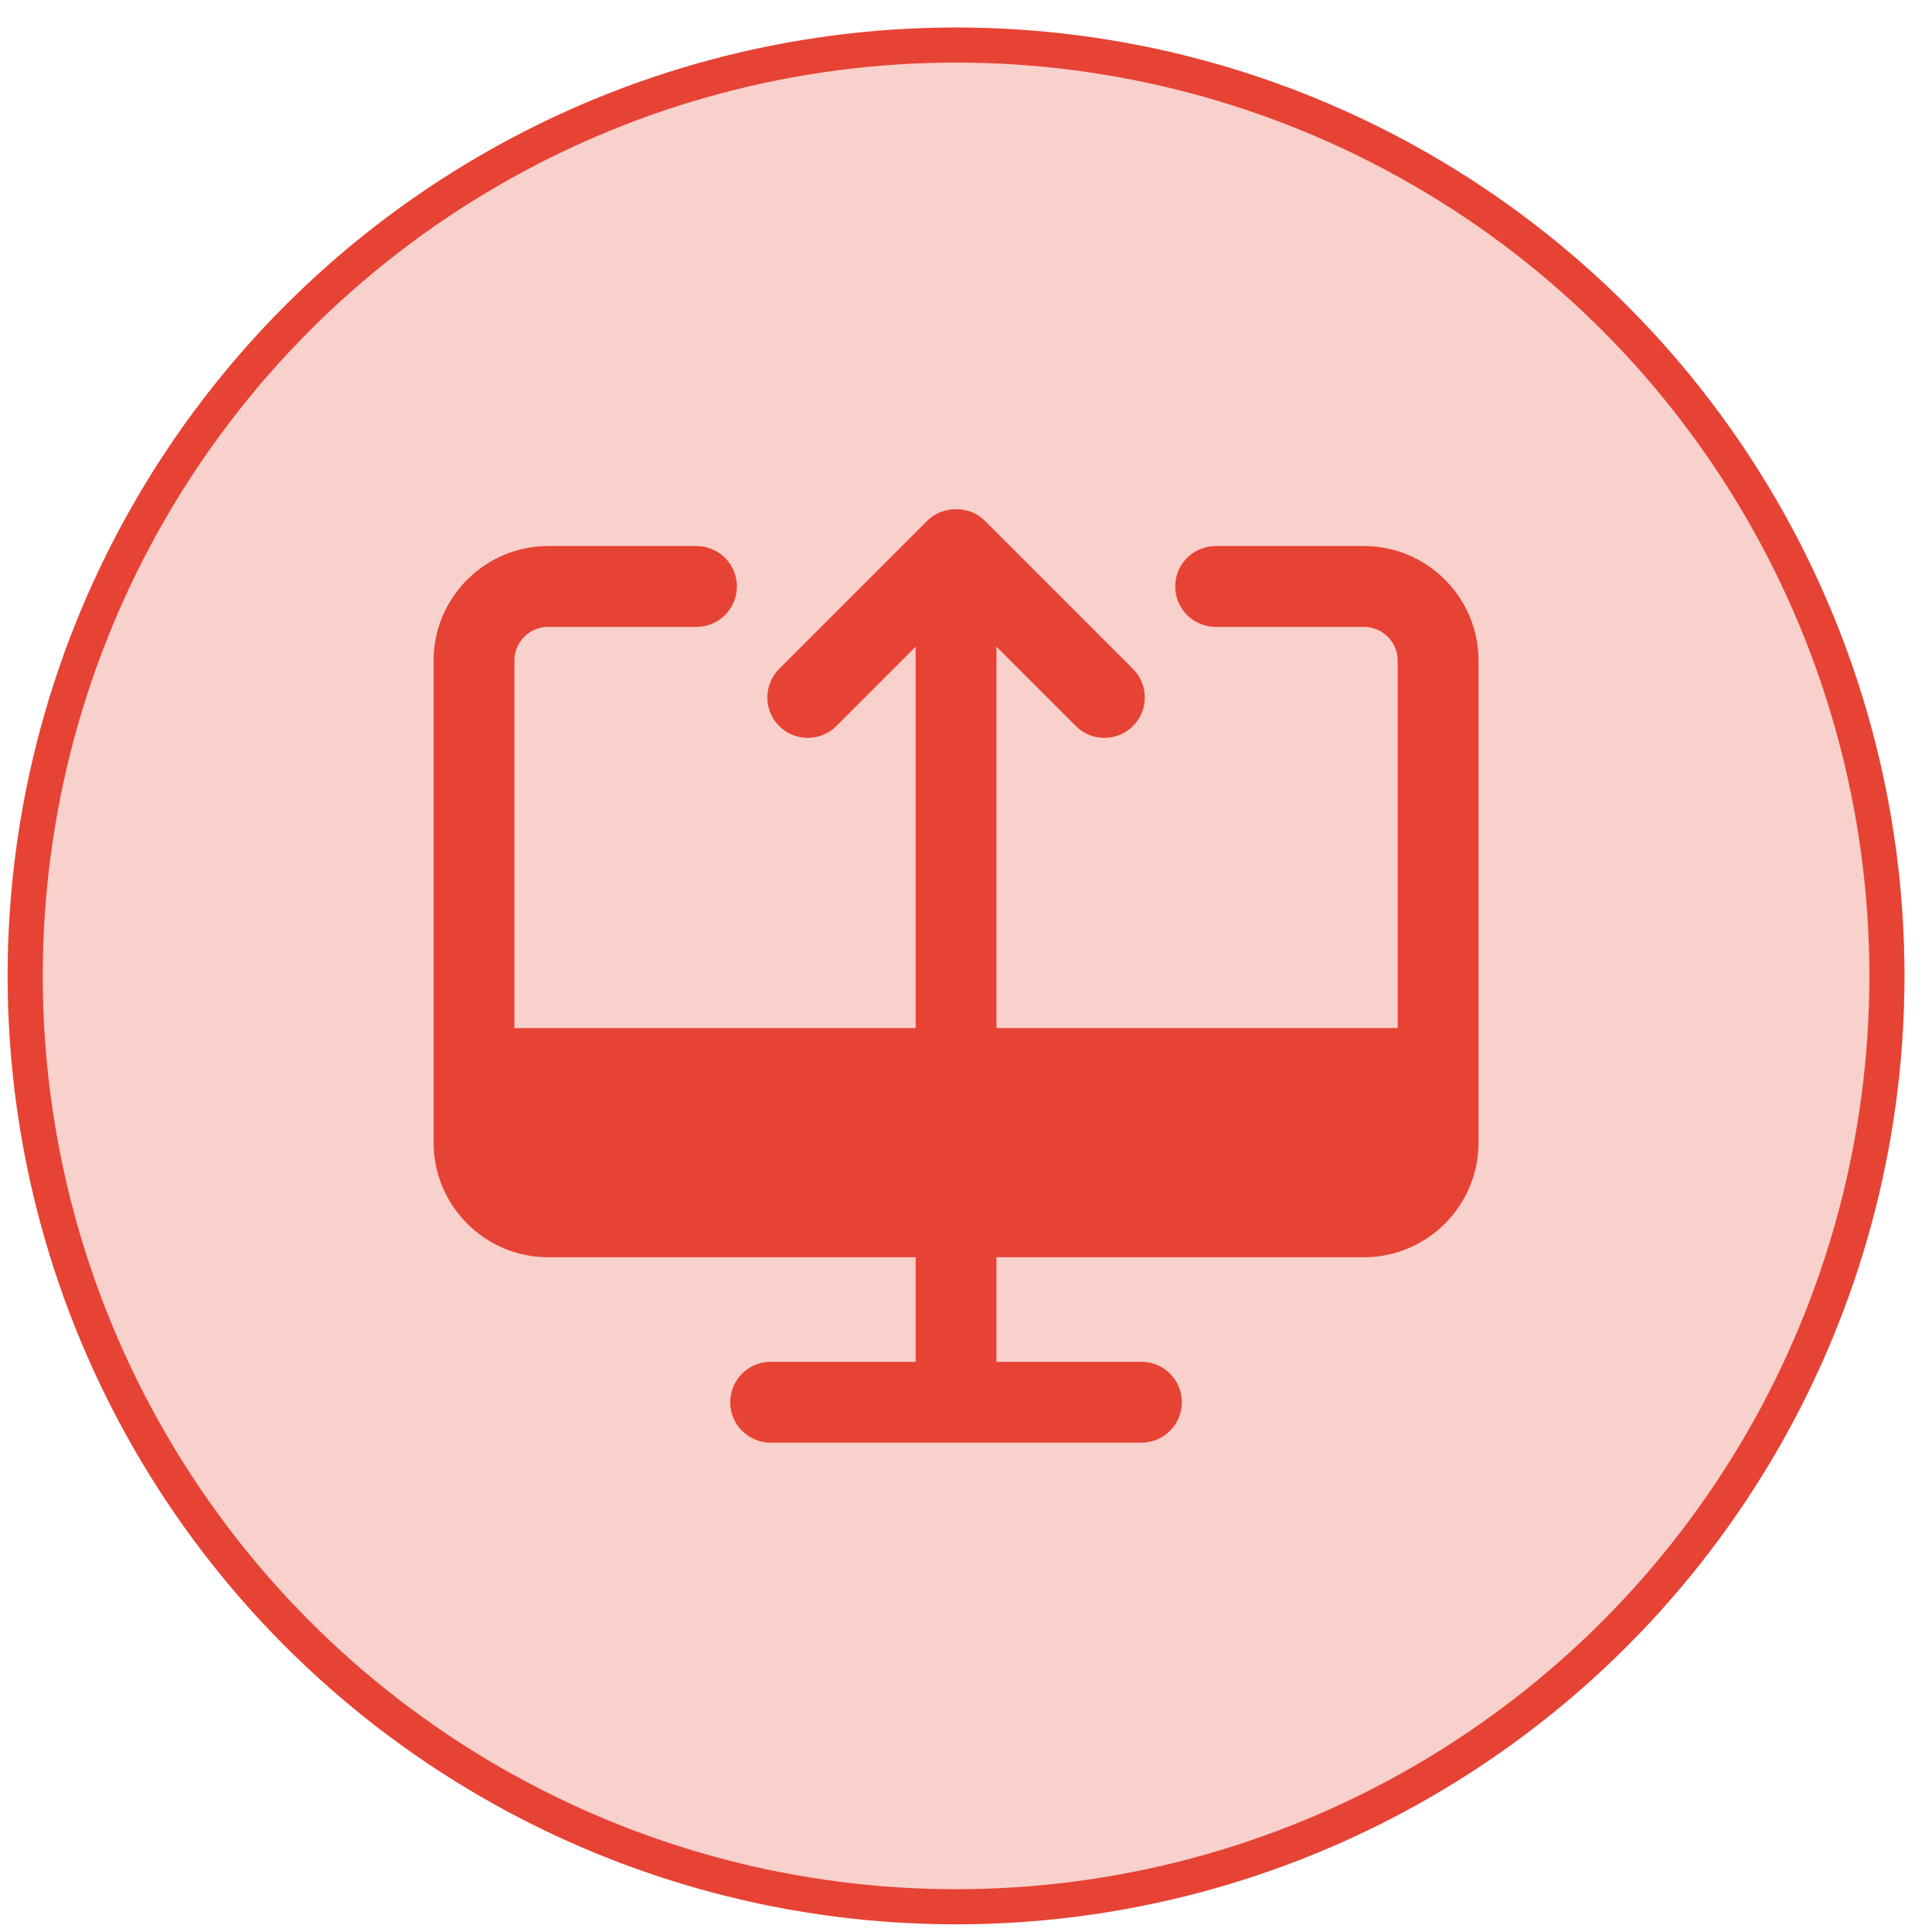 <svg xmlns="http://www.w3.org/2000/svg" width="55" height="55" viewBox="0 0 55 55" fill="none"><circle cx="27.217" cy="27.782" r="26.5" fill="#F8D0CC" stroke="#E64335"></circle><path d="M38.828 15.545H34.606C33.971 15.545 33.456 16.06 33.456 16.695C33.456 17.331 33.971 17.846 34.606 17.846H38.828C39.358 17.846 39.789 18.276 39.789 18.806V29.268H28.367V18.41L30.626 20.669C30.851 20.893 31.145 21.006 31.439 21.006C31.733 21.006 32.028 20.893 32.252 20.669C32.702 20.22 32.702 19.492 32.252 19.042L28.03 14.819C27.599 14.388 26.835 14.388 26.404 14.819L22.181 19.042C21.732 19.491 21.732 20.22 22.181 20.669C22.631 21.118 23.358 21.118 23.808 20.669L26.067 18.41V29.268H14.644V18.806C14.644 18.276 15.075 17.846 15.605 17.846H19.828C20.463 17.846 20.978 17.331 20.978 16.695C20.978 16.06 20.463 15.545 19.828 15.545H15.605C13.807 15.545 12.344 17.008 12.344 18.806V30.418V32.529C12.344 34.328 13.807 35.791 15.605 35.791H26.067V38.768H21.938C21.303 38.768 20.788 39.283 20.788 39.919C20.788 40.554 21.303 41.069 21.938 41.069H27.217H32.495C33.13 41.069 33.645 40.554 33.645 39.919C33.645 39.283 33.13 38.768 32.495 38.768H28.367V35.791H38.828C40.627 35.791 42.09 34.328 42.09 32.529V30.418V18.806C42.09 17.008 40.627 15.545 38.828 15.545Z" fill="#E64335"></path></svg>